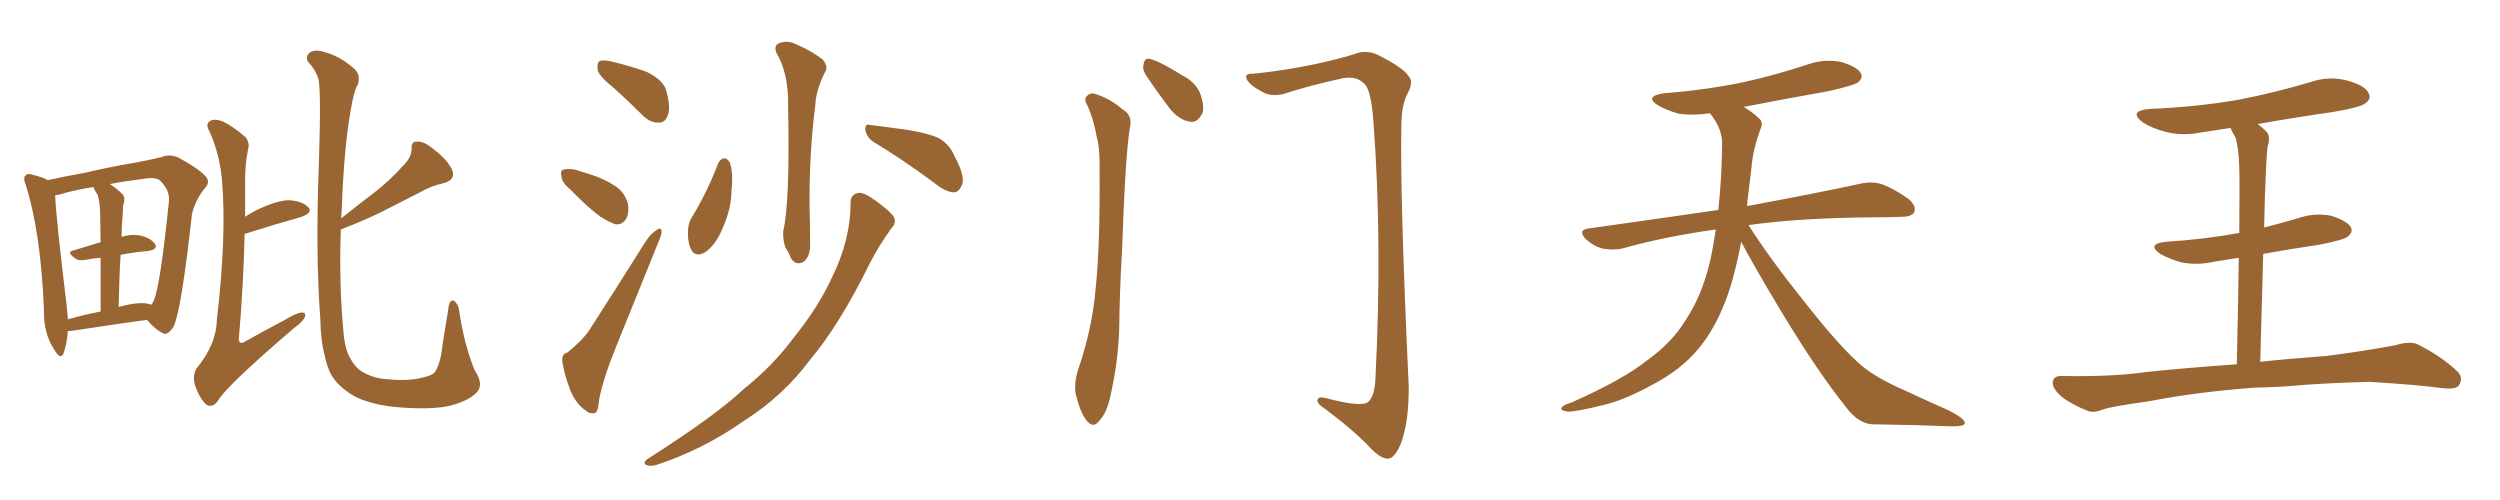 <svg xmlns="http://www.w3.org/2000/svg" xmlns:xlink="http://www.w3.org/1999/xlink" width="750" height="150"><path fill="#996633" padding="10" d="M20.36 99.32L20.36 99.32Q20.07 103.27 19.04 106.05L19.04 106.05Q18.16 108.11 16.26 104.88L16.26 104.88Q13.04 100.05 13.18 93.02L13.18 93.02Q12.30 70.17 7.76 55.52L7.76 55.52Q6.74 53.17 7.76 52.59L7.76 52.59Q8.35 51.86 9.81 52.44L9.81 52.44Q12.89 53.17 14.36 54.05L14.36 54.05Q19.48 52.88 25.34 51.86L25.34 51.86Q33.54 49.95 39.84 48.93L39.84 48.93Q44.68 48.05 48.34 47.17L48.34 47.17Q50.54 46.14 53.32 47.17L53.32 47.17Q59.33 50.39 61.52 52.73L61.52 52.73Q63.28 54.49 61.52 56.40L61.52 56.40Q58.59 59.91 57.57 64.31L57.57 64.31L57.57 64.31Q54.49 92.43 52.15 97.85L52.15 97.85Q50.24 100.93 48.78 99.90L48.78 99.90Q46.73 99.02 44.09 95.95L44.09 95.95Q34.42 97.27 22.12 99.17L22.12 99.17Q20.95 99.32 20.36 99.32ZM44.38 91.11L44.38 91.11Q44.97 91.26 45.41 91.41L45.41 91.41Q46.00 90.67 46.14 90.09L46.14 90.09Q48.05 85.99 50.68 60.35L50.68 60.35Q50.98 57.13 48.19 54.35L48.19 54.35Q47.02 53.03 43.36 53.61L43.36 53.61Q37.35 54.35 32.96 55.22L32.96 55.22Q34.86 56.40 36.77 58.30L36.77 58.30Q37.79 59.47 36.91 61.67L36.91 61.67Q36.91 62.99 36.77 64.89L36.77 64.89Q36.47 67.82 36.47 71.04L36.47 71.04Q39.55 70.17 41.75 70.61L41.75 70.61Q44.97 71.19 46.44 73.10L46.44 73.10Q47.61 74.71 44.53 75.29L44.53 75.29Q40.58 75.59 36.18 76.46L36.18 76.46Q35.74 83.64 35.60 92.14L35.60 92.14Q35.89 91.99 36.47 91.85L36.47 91.85Q41.60 90.53 44.38 91.11ZM20.36 95.80L20.36 95.80Q24.90 94.48 30.18 93.46L30.18 93.46Q30.18 83.64 30.18 77.34L30.18 77.34Q27.98 77.49 25.78 77.93L25.78 77.93Q23.58 78.37 22.56 77.49L22.56 77.49Q19.78 75.59 21.97 75.15L21.97 75.15Q25.78 73.97 30.18 72.66L30.18 72.66Q30.03 64.75 30.03 63.28L30.03 63.28Q29.88 60.35 29.30 58.45L29.30 58.45Q28.56 57.42 27.98 56.10L27.98 56.10Q21.68 57.13 17.58 58.45L17.58 58.45Q17.14 58.45 16.55 58.59L16.55 58.59Q16.85 65.77 19.92 90.97L19.92 90.97Q20.21 93.46 20.36 95.80ZM73.54 65.04L73.54 65.04Q75 64.01 76.76 63.13L76.76 63.13Q82.76 60.21 86.43 60.06L86.43 60.06Q90.53 60.21 92.43 62.11L92.43 62.11Q94.04 63.72 90.53 65.04L90.53 65.04Q83.20 67.09 73.39 70.17L73.39 70.17Q73.10 84.67 71.63 101.95L71.63 101.95Q71.92 103.42 73.39 102.54L73.39 102.54Q79.83 98.88 85.25 96.09L85.25 96.09Q88.77 93.90 90.53 93.75L90.53 93.75Q91.99 93.75 91.41 95.21L91.41 95.21Q90.82 96.53 88.18 98.44L88.18 98.44Q67.68 116.02 65.48 120.12L65.48 120.12Q63.87 122.46 61.96 121.44L61.96 121.44Q60.06 119.82 58.59 115.87L58.59 115.87Q57.57 112.65 59.03 110.45L59.03 110.45Q64.89 103.27 65.04 96.09L65.04 96.09Q67.97 71.04 66.65 54.79L66.65 54.79Q66.06 46.58 62.84 39.40L62.84 39.40Q61.52 37.21 62.99 36.33L62.99 36.33Q64.31 35.45 66.94 36.47L66.94 36.47Q70.17 38.09 73.68 41.16L73.68 41.16Q75 42.92 74.41 44.82L74.41 44.82Q73.39 49.80 73.54 55.96L73.54 55.96Q73.54 60.21 73.54 65.04ZM142.97 117.77L142.97 117.77L142.97 117.77Q140.77 120.12 135.50 121.58L135.50 121.58Q130.66 122.90 121.29 122.31L121.29 122.31Q115.58 122.02 111.04 120.70L111.04 120.70Q106.79 119.53 104.00 117.33L104.00 117.33Q100.34 114.70 98.88 111.47L98.88 111.47Q98.00 109.42 97.41 106.64L97.41 106.64Q96.24 102.54 96.09 95.80L96.09 95.80Q94.63 75.59 95.65 49.51L95.65 49.51Q96.39 27.25 95.51 23.58L95.51 23.58Q94.48 20.65 92.58 18.75L92.58 18.75Q91.55 17.43 92.58 16.11L92.58 16.11Q93.75 14.79 96.53 15.38L96.53 15.38Q101.81 16.70 105.76 20.21L105.76 20.21Q108.40 22.12 107.37 25.34L107.37 25.34Q106.20 26.95 105.18 33.25L105.18 33.25Q103.13 44.97 102.54 62.70L102.54 62.70Q102.39 64.01 102.39 65.48L102.39 65.48Q107.52 61.38 112.35 57.71L112.35 57.71Q116.75 54.35 120.85 49.80L120.85 49.80Q123.49 47.31 123.49 44.53L123.49 44.53Q123.34 42.33 125.24 42.48L125.24 42.48Q127.29 42.33 130.52 45.12L130.52 45.12Q134.18 47.90 135.64 50.98L135.64 50.98Q136.82 53.91 133.15 54.93L133.15 54.93Q129.20 55.81 125.98 57.71L125.98 57.71Q121.58 59.91 117.04 62.26L117.04 62.26Q111.62 65.19 102.25 68.85L102.25 68.85Q101.66 85.84 103.13 100.49L103.13 100.49Q103.42 103.13 104.00 105.03L104.00 105.03Q104.59 106.93 105.91 108.84L105.91 108.84Q107.37 111.04 109.72 112.06L109.72 112.06Q112.65 113.67 117.04 113.82L117.04 113.82Q123.05 114.40 127.44 113.09L127.44 113.09Q130.22 112.50 130.81 111.04L130.81 111.04Q132.28 108.54 132.86 102.69L132.86 102.69Q133.89 96.53 134.47 92.87L134.47 92.87Q134.77 89.65 136.23 90.23L136.23 90.23Q137.55 91.41 137.70 92.87L137.70 92.87Q139.16 103.13 142.38 111.04L142.38 111.04Q145.31 115.43 142.97 117.77ZM184.28 26.51L184.28 26.51Q179.88 23.00 179.30 21.09L179.30 21.09Q179.00 18.90 179.88 18.31L179.88 18.31Q180.91 17.87 183.54 18.46L183.54 18.46Q188.96 19.78 193.95 21.53L193.95 21.53Q198.78 23.88 199.80 26.95L199.80 26.95Q201.27 32.08 200.39 34.42L200.39 34.42Q199.66 36.77 197.75 36.77L197.75 36.77Q195.12 36.91 192.92 34.72L192.92 34.72Q188.38 30.18 184.28 26.51ZM171.09 56.84L171.09 56.84Q168.60 54.79 168.46 53.03L168.46 53.03Q168.02 51.12 168.90 50.98L168.90 50.98Q170.21 50.39 172.85 50.98L172.85 50.98Q174.61 51.56 176.51 52.15L176.51 52.15Q181.05 53.47 184.57 55.81L184.57 55.81Q187.35 57.57 188.38 61.08L188.38 61.08Q188.82 63.57 187.94 65.48L187.94 65.48Q186.62 67.68 184.42 67.24L184.42 67.24Q182.52 66.50 180.18 65.04L180.18 65.04Q176.81 62.70 171.09 56.84ZM170.21 105.76L170.21 105.76Q174.61 102.25 176.81 99.02L176.81 99.02Q184.72 86.72 193.65 72.51L193.65 72.51Q195.26 70.02 197.02 68.99L197.02 68.99Q198.34 67.97 198.49 69.43L198.49 69.43Q198.49 70.46 197.46 72.80L197.46 72.80Q191.60 87.16 185.01 103.56L185.01 103.56Q181.05 113.23 179.74 119.82L179.74 119.82Q179.44 123.78 178.42 123.93L178.42 123.93Q176.81 124.22 175.78 123.19L175.78 123.19Q173.14 121.58 171.24 117.48L171.24 117.48Q169.34 112.50 168.75 108.84L168.75 108.84Q168.31 106.20 170.21 105.76ZM232.91 15.82L232.91 15.82Q232.03 13.48 233.94 12.89L233.94 12.89Q236.28 12.01 238.92 13.33L238.92 13.33Q243.16 15.09 246.83 17.87L246.83 17.87Q248.58 20.07 247.56 21.53L247.56 21.53Q244.78 27.10 244.63 31.20L244.63 31.20Q242.72 46.00 242.87 61.96L242.87 61.96Q243.02 66.94 243.02 72.36L243.02 72.36Q243.31 76.76 241.11 78.52L241.11 78.52Q238.77 79.83 237.30 77.49L237.30 77.49Q236.57 75.59 235.55 74.12L235.55 74.12Q234.81 71.63 234.96 69.29L234.96 69.29Q237.01 61.08 236.43 31.49L236.43 31.49Q236.57 21.97 232.91 15.82ZM215.48 48.93L215.48 48.93Q216.06 47.61 217.38 47.46L217.38 47.46Q218.12 47.46 218.99 48.78L218.99 48.78Q220.02 52.29 219.43 57.28L219.43 57.28Q219.43 62.55 216.80 68.41L216.80 68.41Q214.89 73.24 211.67 75.59L211.67 75.59Q208.74 77.34 207.42 75L207.42 75Q206.25 72.80 206.40 69.14L206.40 69.14Q206.54 66.65 207.57 65.19L207.57 65.19Q212.26 57.42 215.48 48.93ZM261.91 42.48L261.91 42.48Q260.01 41.16 259.57 38.96L259.57 38.96Q259.57 36.91 261.04 37.50L261.04 37.50Q264.99 37.94 272.17 38.96L272.17 38.96Q278.61 39.99 281.69 41.46L281.69 41.46Q284.91 43.36 286.38 46.88L286.38 46.88Q289.89 53.47 288.43 55.81L288.43 55.81Q287.55 57.71 286.08 57.71L286.08 57.71Q283.59 57.57 280.37 54.93L280.37 54.93Q270.26 47.46 261.91 42.48ZM255.18 60.79L255.18 60.79L255.18 60.79Q255.18 58.30 257.52 57.86L257.52 57.86Q259.28 57.71 262.50 60.06L262.50 60.06Q267.19 63.43 268.21 65.19L268.21 65.19Q268.95 66.94 267.48 68.41L267.48 68.41Q263.67 73.68 260.89 79.10L260.89 79.10Q251.81 97.56 242.87 108.11L242.87 108.11Q234.96 118.80 222.95 126.42L222.95 126.42Q210.79 134.91 197.02 139.45L197.02 139.45Q195.12 140.04 193.80 139.45L193.80 139.45Q192.77 138.72 194.24 137.70L194.24 137.70Q214.75 124.66 223.24 116.60L223.24 116.60Q231.88 109.72 238.18 101.22L238.18 101.22Q245.51 92.14 249.61 83.20L249.61 83.20Q255.18 71.92 255.18 60.79ZM326.37 31.93L326.37 31.93Q325.20 30.18 325.78 29.15L325.78 29.15Q326.95 27.69 328.42 28.13L328.42 28.13Q333.11 29.59 336.77 32.81L336.77 32.81Q339.55 34.42 339.11 37.50L339.11 37.50Q337.65 44.97 336.62 75L336.62 75Q335.89 87.16 335.74 99.61L335.74 99.61Q335.30 109.42 333.11 118.80L333.11 118.80Q332.08 123.93 329.74 126.27L329.74 126.27Q327.98 128.61 326.07 126.27L326.07 126.27Q324.17 124.07 322.71 118.21L322.71 118.21Q322.12 114.84 323.58 110.45L323.58 110.45Q327.69 98.44 328.71 86.43L328.71 86.43Q330.03 73.83 329.88 51.27L329.88 51.27Q330.03 44.68 329.00 41.02L329.00 41.02Q328.27 36.47 326.37 31.93ZM343.80 22.56L343.80 22.56Q342.63 20.80 343.07 19.34L343.07 19.34Q343.36 17.14 345.12 17.72L345.12 17.72Q348.05 18.46 354.35 22.41L354.35 22.41Q358.45 24.46 359.91 27.69L359.91 27.69Q361.38 31.49 360.79 33.84L360.79 33.84Q359.18 37.06 356.84 36.47L356.84 36.47Q353.91 36.04 351.12 32.81L351.12 32.81Q347.31 27.83 343.80 22.56ZM376.03 22.12L376.03 22.12L376.03 22.12Q385.84 21.09 394.78 19.19L394.78 19.19Q403.42 17.29 407.52 15.82L407.52 15.82Q410.45 15.09 413.53 16.55L413.53 16.55Q421.00 20.36 422.46 22.71L422.46 22.71Q424.22 24.46 422.31 27.98L422.31 27.98Q420.41 31.49 420.41 37.79L420.41 37.79Q419.97 58.89 422.61 115.72L422.61 115.72Q422.75 125.98 420.41 132.71L420.41 132.71Q418.65 137.11 416.75 137.55L416.75 137.55Q414.84 137.99 411.62 134.91L411.62 134.91Q406.64 129.49 397.27 122.46L397.27 122.46Q395.36 121.29 395.21 120.26L395.21 120.26Q395.21 118.80 397.56 119.38L397.56 119.38Q408.11 122.17 410.30 120.70L410.30 120.70Q412.50 118.95 412.65 113.09L412.65 113.09Q414.70 72.51 412.06 36.91L412.06 36.91Q411.33 26.22 408.98 24.90L408.98 24.90Q407.08 22.85 402.98 23.44L402.98 23.44Q392.87 25.63 384.81 28.27L384.81 28.27Q381.01 29.00 378.66 27.54L378.66 27.54Q375 25.63 373.97 23.73L373.97 23.73Q373.24 21.97 376.03 22.12ZM522.36 72.51L522.36 72.51L522.36 72.51Q521.19 78.96 519.29 85.55L519.29 85.55Q515.92 96.39 510.50 103.42L510.50 103.42Q505.81 109.57 498.34 113.96L498.34 113.96Q488.67 119.53 481.93 121.29L481.93 121.29Q472.56 123.63 470.21 123.49L470.21 123.49Q467.72 123.05 468.60 122.17L468.60 122.17Q469.04 121.44 471.24 120.85L471.24 120.85Q486.77 113.96 493.95 108.25L493.95 108.25Q501.56 102.83 505.66 96.09L505.66 96.09Q511.67 87.01 513.87 74.12L513.87 74.12Q514.31 71.48 514.75 68.85L514.75 68.85Q499.80 70.90 486.62 74.56L486.62 74.56Q483.98 75.15 480.76 74.56L480.76 74.56Q477.98 73.83 475.63 71.63L475.63 71.63Q473.29 68.99 476.51 68.55L476.51 68.55Q497.31 65.63 515.48 62.99L515.48 62.99Q516.50 54.05 516.65 43.07L516.65 43.07Q516.65 38.53 512.99 33.98L512.99 33.98Q508.01 34.72 503.61 34.13L503.61 34.13Q500.10 33.11 497.46 31.64L497.46 31.64Q493.07 28.86 499.22 27.98L499.22 27.98Q512.11 26.95 523.24 24.61L523.24 24.61Q533.06 22.41 542.29 19.34L542.29 19.34Q547.41 17.58 552.39 18.60L552.39 18.60Q557.23 20.07 558.25 21.97L558.25 21.97Q558.98 23.29 557.52 24.61L557.52 24.61Q556.35 25.63 548.29 27.39L548.29 27.39Q535.11 29.74 523.10 32.08L523.10 32.08Q525.88 33.69 527.64 35.45L527.64 35.45Q529.10 36.62 528.22 38.53L528.22 38.53Q525.88 44.82 525.44 50.24L525.44 50.24Q525 53.61 524.56 57.57L524.56 57.57Q524.27 59.62 524.12 61.82L524.12 61.82Q545.51 57.86 558.25 55.08L558.25 55.08Q561.62 54.35 564.40 55.22L564.40 55.22Q567.92 56.40 572.46 59.62L572.46 59.62Q575.10 61.82 574.22 63.72L574.22 63.72Q573.49 65.04 570.41 65.04L570.41 65.04Q566.89 65.19 562.94 65.19L562.94 65.19Q540.09 65.33 524.56 67.53L524.56 67.53Q530.86 77.49 541.55 90.82L541.55 90.82Q552.39 104.59 558.69 109.86L558.69 109.86Q563.38 113.67 571.88 117.33L571.88 117.33Q578.47 120.41 584.77 123.19L584.77 123.19Q589.60 125.68 589.45 127.00L589.45 127.00Q589.31 128.03 584.77 127.88L584.77 127.88Q574.07 127.44 561.62 127.29L561.62 127.29Q557.37 127.00 553.71 122.02L553.71 122.02Q545.36 111.62 534.38 93.46L534.38 93.46Q525.59 78.81 522.36 72.51ZM676.17 116.31L676.17 116.31L676.17 116.31Q658.74 117.63 644.53 120.41L644.53 120.41Q633.84 121.88 631.20 122.75L631.20 122.75Q628.27 123.93 626.51 123.34L626.51 123.34Q621.39 121.29 618.60 119.09L618.60 119.09Q615.67 116.60 615.82 114.70L615.82 114.70Q615.97 112.79 618.31 112.79L618.31 112.79Q633.54 113.09 643.80 111.62L643.80 111.62Q652.88 110.60 671.04 109.28L671.04 109.28Q671.48 90.09 671.63 77.34L671.63 77.34Q667.82 77.93 664.16 78.52L664.16 78.52Q659.03 79.69 654.20 78.66L654.20 78.66Q650.68 77.64 648.05 76.17L648.05 76.17Q643.80 73.10 649.95 72.51L649.95 72.51Q661.67 71.78 671.78 69.87L671.78 69.87Q671.92 53.47 671.78 50.24L671.78 50.24Q671.63 44.38 670.61 41.16L670.61 41.16Q669.73 39.84 669.14 38.38L669.14 38.38Q664.60 39.11 660.50 39.70L660.50 39.70Q654.64 40.87 649.66 39.55L649.66 39.55Q645.70 38.53 642.92 36.77L642.92 36.77Q638.23 33.25 644.97 32.67L644.97 32.67Q659.33 32.08 671.78 29.88L671.78 29.88Q682.91 27.69 693.16 24.61L693.16 24.61Q698.73 22.71 704.15 24.17L704.15 24.17Q709.57 25.63 710.60 27.98L710.60 27.98Q711.47 29.59 709.72 30.91L709.72 30.91Q708.25 32.23 699.32 33.69L699.32 33.69Q688.04 35.30 677.34 37.21L677.34 37.21Q678.52 38.09 679.83 39.40L679.83 39.40Q681.30 40.87 680.27 43.95L680.27 43.95Q679.98 46.58 679.83 50.24L679.83 50.24Q679.39 58.89 679.25 68.26L679.25 68.26Q684.38 66.94 689.36 65.48L689.36 65.48Q694.48 63.72 699.46 64.75L699.46 64.75Q704.30 66.36 705.32 68.26L705.32 68.26Q705.91 69.58 704.44 70.90L704.44 70.90Q703.42 71.92 695.95 73.39L695.95 73.39Q687.01 74.71 678.96 76.17L678.96 76.17Q678.52 91.26 678.08 108.54L678.08 108.54Q685.99 107.67 697.85 106.79L697.85 106.79Q708.40 105.47 718.65 103.56L718.65 103.56Q722.90 102.25 725.24 103.27L725.24 103.27Q732.28 106.79 737.11 111.33L737.11 111.33Q739.16 113.23 737.70 115.58L737.70 115.58Q736.82 116.89 732.86 116.46L732.86 116.46Q725.24 115.43 710.74 114.55L710.74 114.55Q700.20 114.84 691.70 115.43L691.70 115.43Q684.08 116.16 676.17 116.31Z"/></svg>